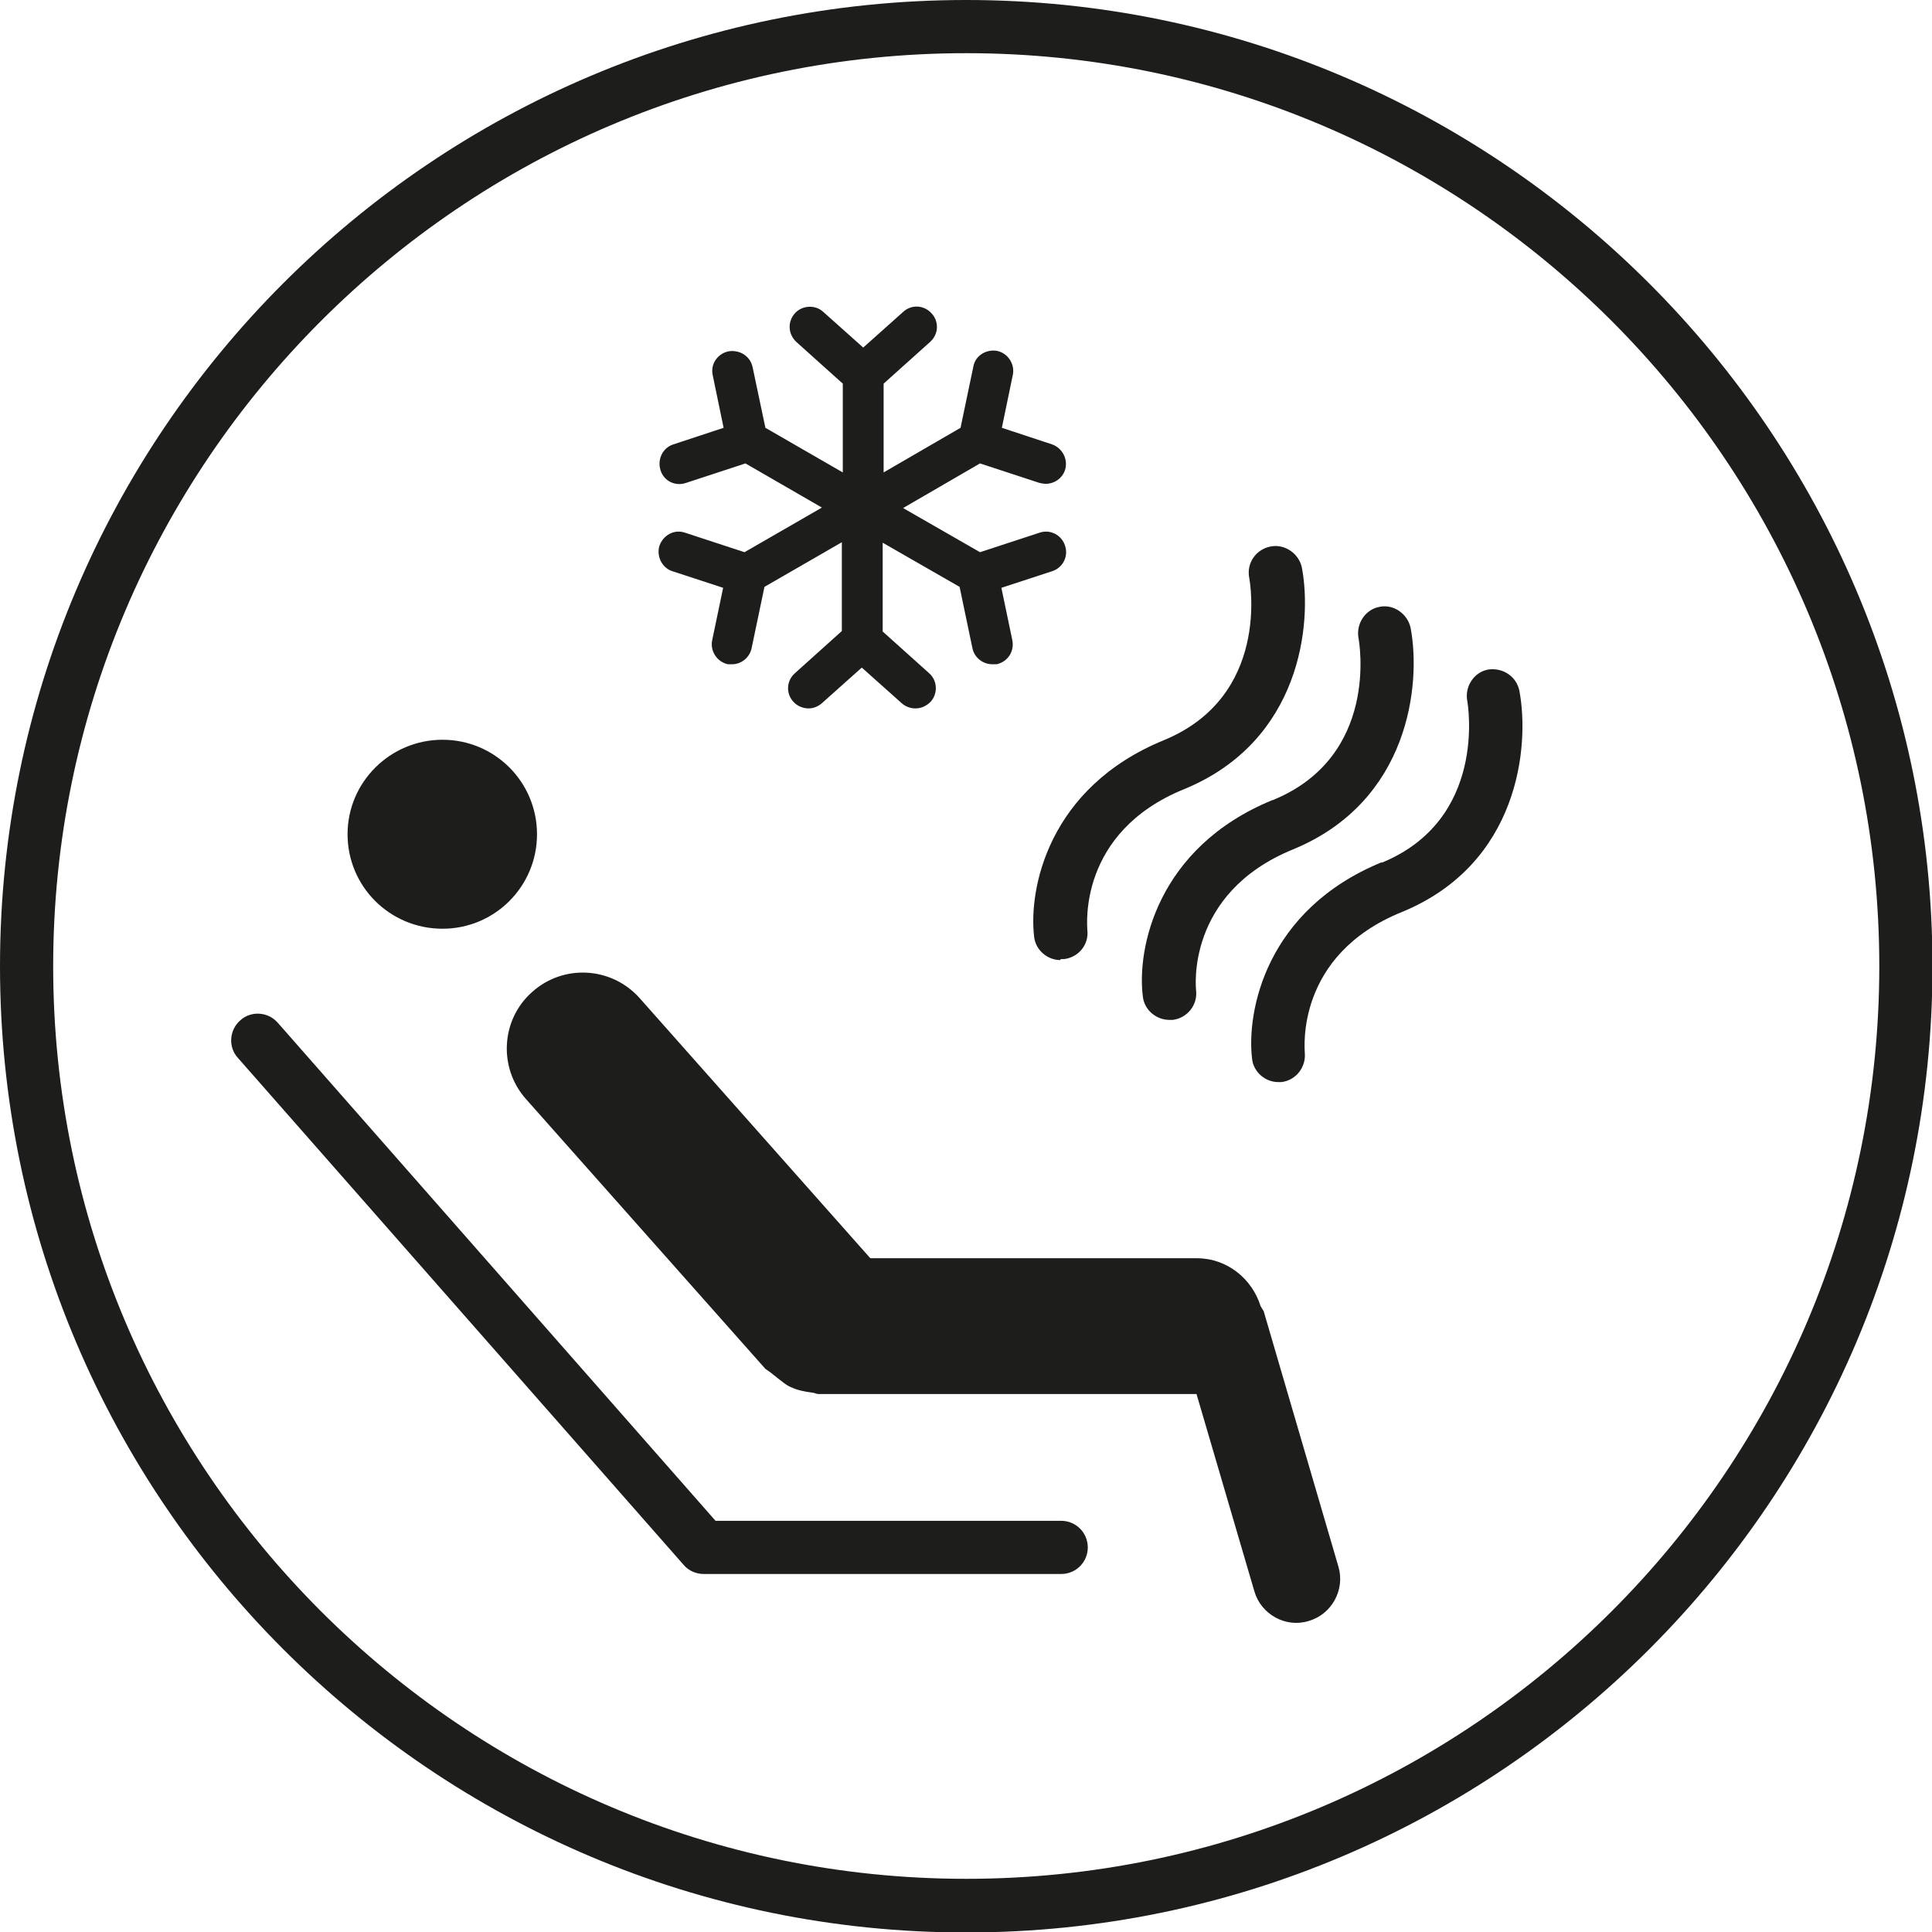 <?xml version="1.0" encoding="UTF-8"?>
<svg id="Layer_2" data-name="Layer 2" xmlns="http://www.w3.org/2000/svg" viewBox="0 0 40.69 40.69">
  <defs>
    <style>
      .cls-1 {
        fill: #1d1d1b;
      }
    </style>
  </defs>
  <g id="_Слой_1" data-name="Слой 1">
    <g>
      <path class="cls-1" d="M20.35,0C9.12,0,0,9.13,0,20.35s9.12,20.35,20.35,20.35,20.35-9.13,20.35-20.35S31.57,0,20.35,0ZM20.35,39.57C9.74,39.57,1.12,30.94,1.12,20.35S9.74,1.12,20.35,1.12s19.23,8.63,19.23,19.23-8.62,19.22-19.23,19.22Z"/>
      <path class="cls-1" d="M9.32,19.56c1.1,0,1.99-.89,1.99-1.99s-.89-1.99-1.99-1.99-2,.89-2,1.99.89,1.99,2,1.99Z"/>
      <path class="cls-1" d="M26.61,27.61s-.04-.07-.06-.1c-.18-.58-.71-1.01-1.34-1.01h-6.88l-4.86-5.48c-.59-.66-1.6-.72-2.26-.13-.66.58-.72,1.6-.13,2.26l5.04,5.68s.09.06.14.1c.03.03.08.06.11.09.1.07.19.16.3.2.13.06.28.09.43.11.05,0,.09.03.14.03.01,0,.02,0,.04,0h7.92l1.22,4.16c.14.48.66.77,1.14.62.49-.14.77-.66.63-1.14l-1.58-5.4Z"/>
      <path class="cls-1" d="M22.35,32.03h-7.28l-9.22-10.49c-.2-.23-.56-.26-.79-.05-.23.2-.26.56-.05.79l9.39,10.68c.1.12.26.19.42.19h7.53c.31,0,.56-.25.56-.56s-.25-.56-.56-.56Z"/>
      <path class="cls-1" d="M22.34,20.2s.05,0,.07,0c.31-.04.53-.31.49-.62,0-.08-.2-2.05,2.04-2.96,2.46-1.01,2.7-3.49,2.48-4.66-.06-.3-.36-.51-.66-.45-.31.06-.51.35-.45.66.02.1.44,2.5-1.8,3.42-2.44,1-2.85,3.14-2.73,4.14.03.28.28.49.55.49Z"/>
      <path class="cls-1" d="M26.8,16.85c-2.44,1-2.86,3.14-2.73,4.14.03.28.28.49.56.49.02,0,.05,0,.07,0,.31-.04.53-.32.49-.63,0-.02-.23-2.03,2.04-2.96,2.46-1.01,2.7-3.49,2.48-4.66-.06-.3-.36-.51-.65-.45-.3.05-.5.35-.45.65.02.1.44,2.5-1.8,3.42Z"/>
      <path class="cls-1" d="M29.1,18.16c-2.44,1-2.85,3.14-2.73,4.14.03.28.28.49.55.49.02,0,.04,0,.07,0,.31-.04.52-.32.49-.62,0-.08-.2-2.05,2.04-2.96,2.47-1.01,2.7-3.49,2.48-4.66-.06-.3-.34-.49-.65-.45-.3.05-.5.35-.45.65.02.1.42,2.51-1.8,3.42Z"/>
      <path class="cls-1" d="M21.33,7.9c.05-.23-.1-.46-.33-.51-.23-.04-.46.1-.5.33l-.27,1.29-1.62.94v-1.87l.98-.88c.18-.16.19-.43.03-.6-.16-.18-.43-.19-.6-.03l-.84.75-.84-.75c-.17-.16-.45-.14-.6.03-.16.18-.14.44.03.6l.98.88v1.87l-1.63-.94-.27-1.28c-.05-.23-.27-.37-.51-.33-.23.05-.38.27-.33.5l.23,1.11-1.06.35c-.22.07-.34.31-.27.54.07.23.31.35.54.27l1.25-.41,1.61.93-1.63.94-1.25-.41c-.23-.08-.46.05-.54.27-.07.22.05.47.27.54l1.07.35-.23,1.1c-.05.23.1.46.33.51.03,0,.06,0,.09,0,.19,0,.37-.14.41-.34l.27-1.29,1.63-.94v1.87l-.99.89c-.18.16-.19.43-.03.6.08.09.2.14.32.14.1,0,.2-.04.28-.11l.84-.75.84.75c.08.07.18.11.29.11.12,0,.23-.05.32-.14.16-.18.14-.45-.03-.6l-.98-.88v-1.87l1.62.93.27,1.29c.04.2.22.34.42.34.03,0,.06,0,.09,0,.23-.05.38-.27.33-.51l-.23-1.1,1.07-.35c.22-.07.35-.31.27-.54-.07-.22-.31-.35-.54-.27l-1.25.41-1.62-.93,1.62-.94,1.25.41s.09.02.13.02c.18,0,.35-.11.41-.29.07-.22-.05-.46-.27-.54l-1.06-.35.23-1.11Z"/>
    </g>
  </g>
</svg>